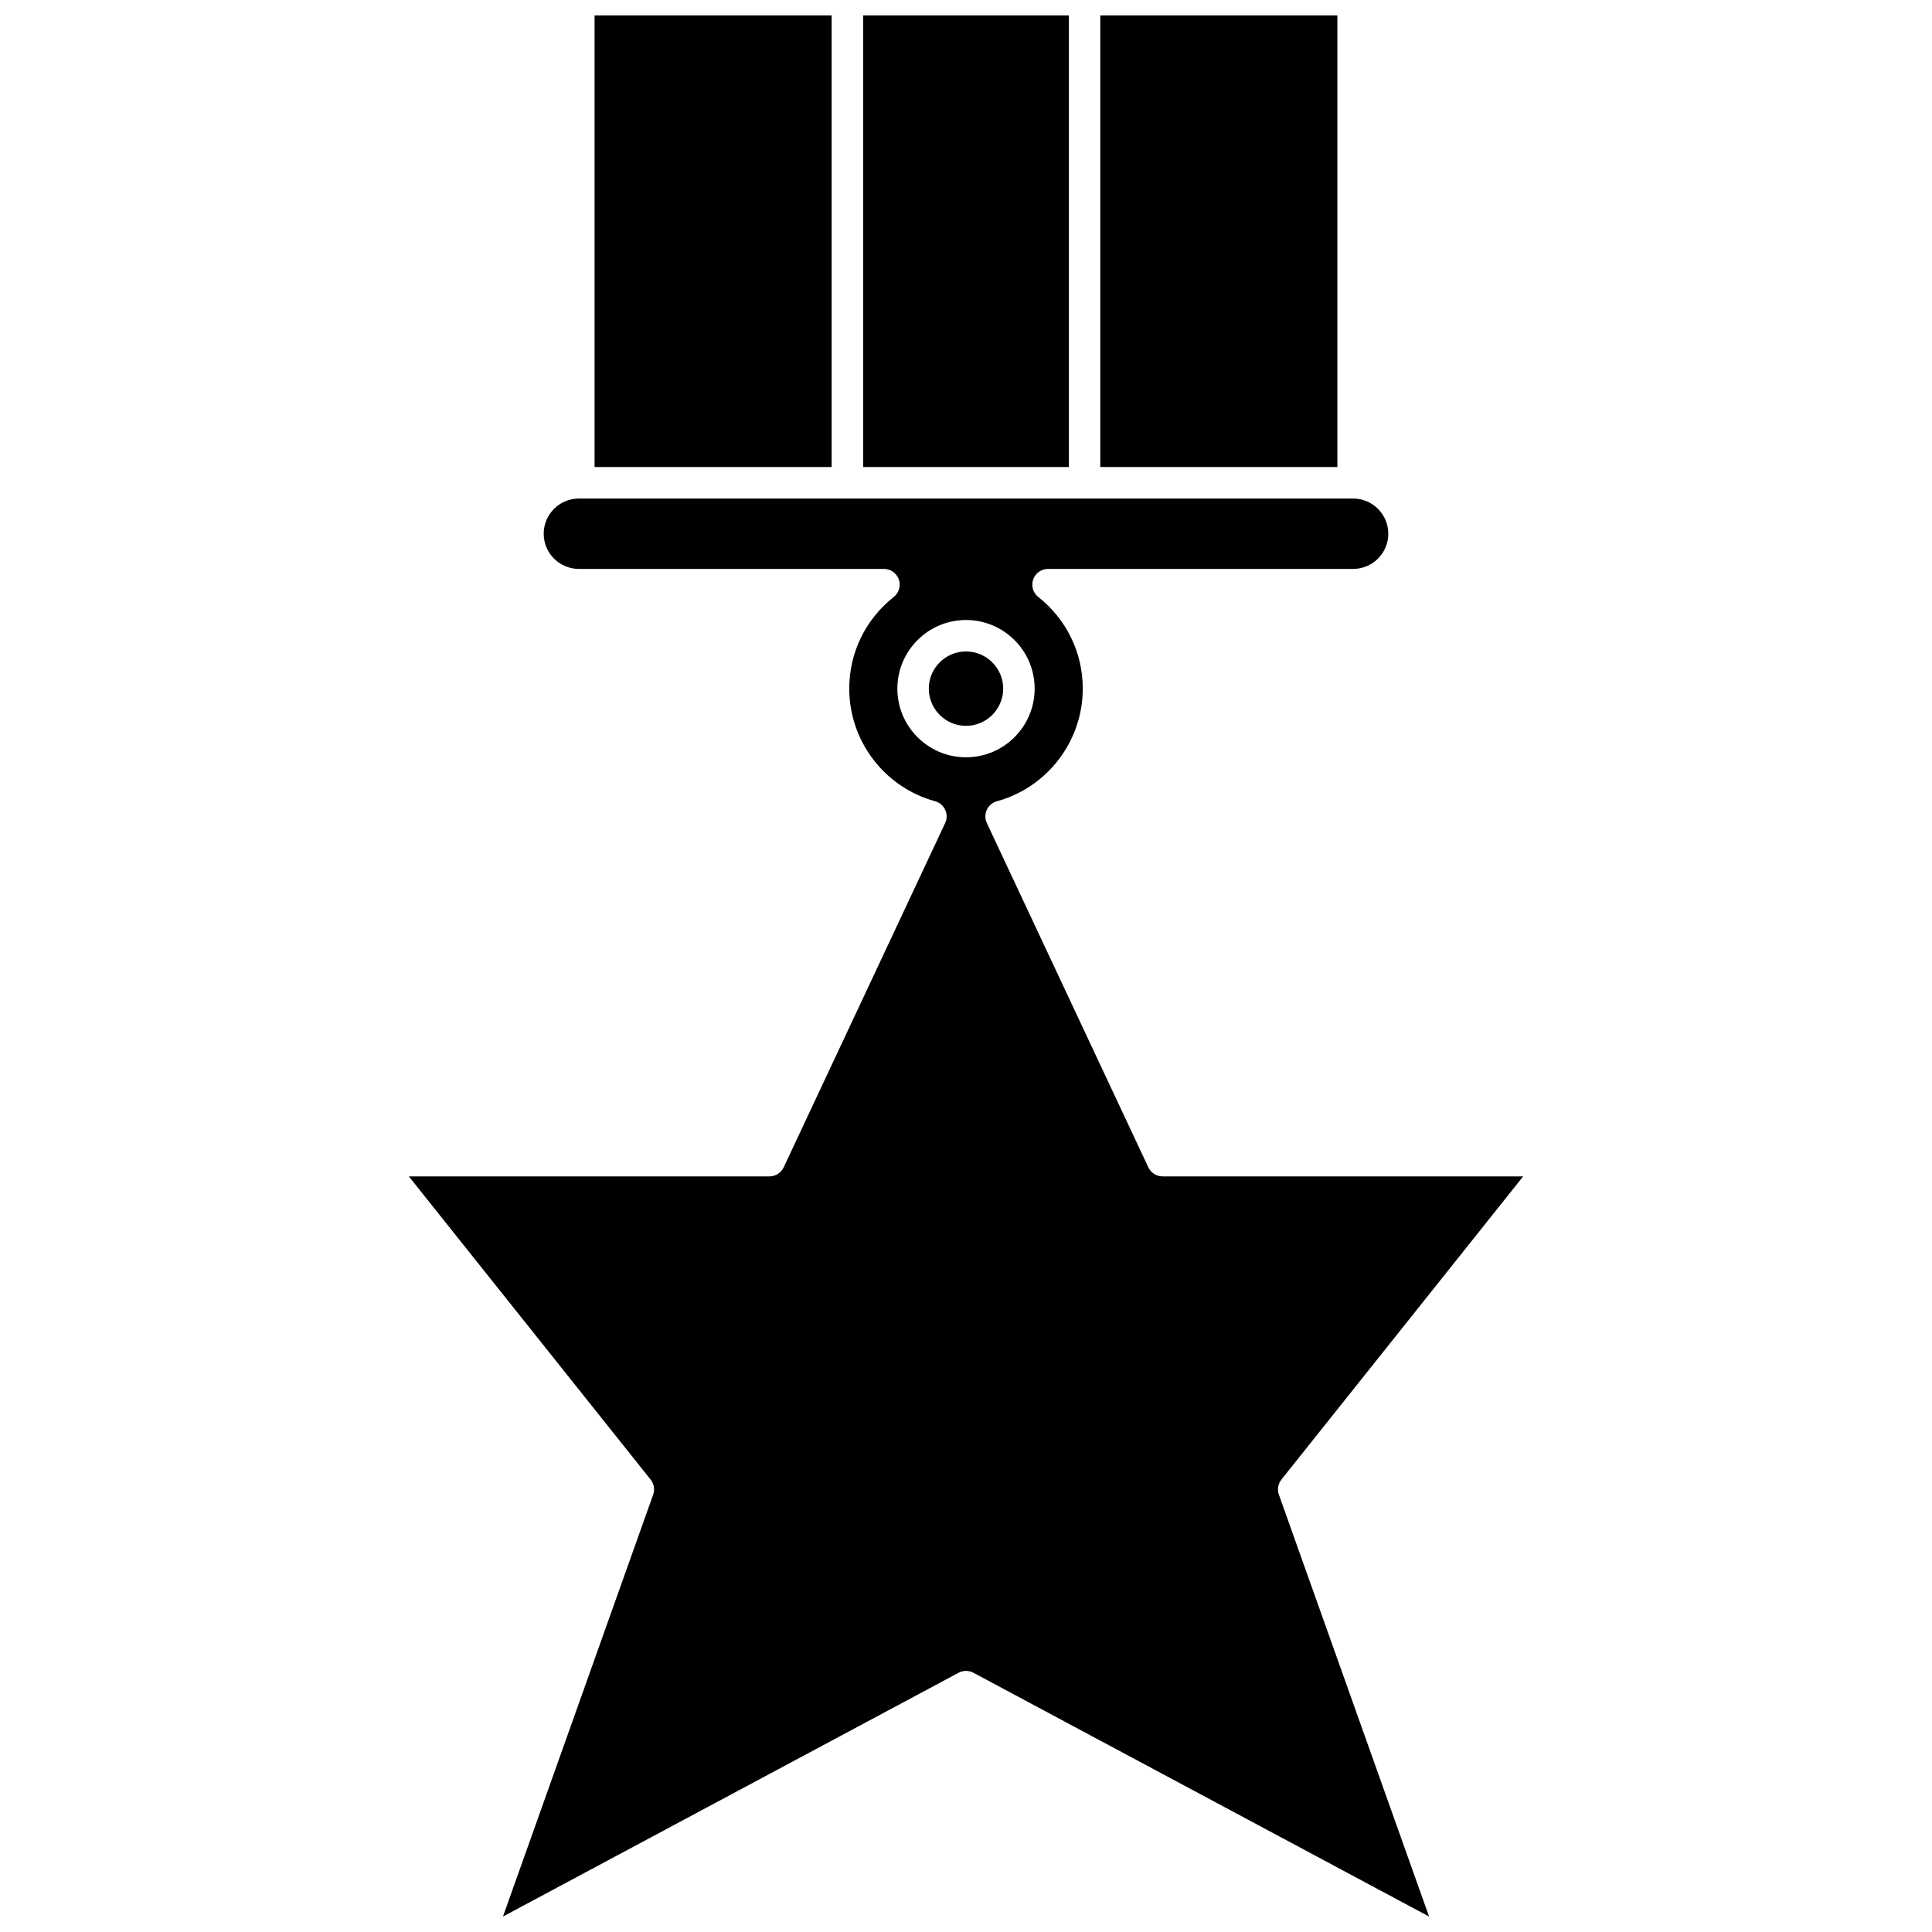 <?xml version="1.0" encoding="UTF-8"?>
<!-- Uploaded to: ICON Repo, www.svgrepo.com, Generator: ICON Repo Mixer Tools -->
<svg width="800px" height="800px" version="1.1" viewBox="144 144 512 512" xmlns="http://www.w3.org/2000/svg">
 <defs>
  <clipPath id="d">
   <path d="m372 148.09h56v119.91h-56z"/>
  </clipPath>
  <clipPath id="c">
   <path d="m301 148.09h64v119.91h-64z"/>
  </clipPath>
  <clipPath id="b">
   <path d="m435 148.09h64v119.91h-64z"/>
  </clipPath>
  <clipPath id="a">
   <path d="m252 276h296v375.9h-296z"/>
  </clipPath>
 </defs>
 <g clip-path="url(#d)">
  <path d="m372.74 148.09h54.523v119.68h-54.523z"/>
 </g>
 <g clip-path="url(#c)">
  <path d="m301.57 148.09h62.828v119.68h-62.828z"/>
 </g>
 <g clip-path="url(#b)">
  <path d="m435.59 148.09h62.828v119.68h-62.828z"/>
 </g>
 <g clip-path="url(#a)">
  <path d="m483.58 536.11 64.074-80.352-95.559-0.004c-1.617 0-3.086-0.934-3.773-2.398l-42.793-91.23c-0.523-1.113-0.527-2.398-0.012-3.516 0.516-1.117 1.496-1.949 2.68-2.273 13.391-3.672 22.746-15.941 22.746-29.84 0-9.52-4.297-18.375-11.789-24.289-1.391-1.102-1.938-2.961-1.352-4.637 0.582-1.676 2.164-2.801 3.938-2.801h80.852c5.141 0 9.324-4.184 9.324-9.324s-4.184-9.328-9.324-9.328h-205.18c-5.141 0-9.324 4.184-9.324 9.328 0 5.141 4.184 9.324 9.324 9.324h80.852c1.773 0 3.356 1.125 3.938 2.801 0.582 1.676 0.039 3.539-1.352 4.637-7.492 5.918-11.789 14.77-11.789 24.289 0 13.898 9.352 26.168 22.746 29.84 1.188 0.324 2.168 1.156 2.68 2.273 0.516 1.117 0.512 2.402-0.012 3.516l-42.793 91.23c-0.688 1.461-2.156 2.398-3.773 2.398h-95.559l64.074 80.352c0.898 1.129 1.152 2.637 0.668 3.996l-39.801 111.8 120.75-64.605c0.613-0.328 1.289-0.492 1.965-0.492s1.352 0.164 1.965 0.492l120.75 64.605-39.801-111.8c-0.484-1.355-0.234-2.867 0.668-3.992zm-83.578-191.42c-10.031 0-18.191-8.16-18.191-18.191s8.16-18.191 18.191-18.191 18.191 8.16 18.191 18.191c0 10.027-8.16 18.191-18.191 18.191z"/>
 </g>
 <path d="m400 316.64c-5.434 0-9.859 4.422-9.859 9.855 0 5.434 4.422 9.859 9.859 9.859 5.434 0 9.859-4.422 9.859-9.859-0.004-5.434-4.426-9.855-9.859-9.855z"/>
</svg>